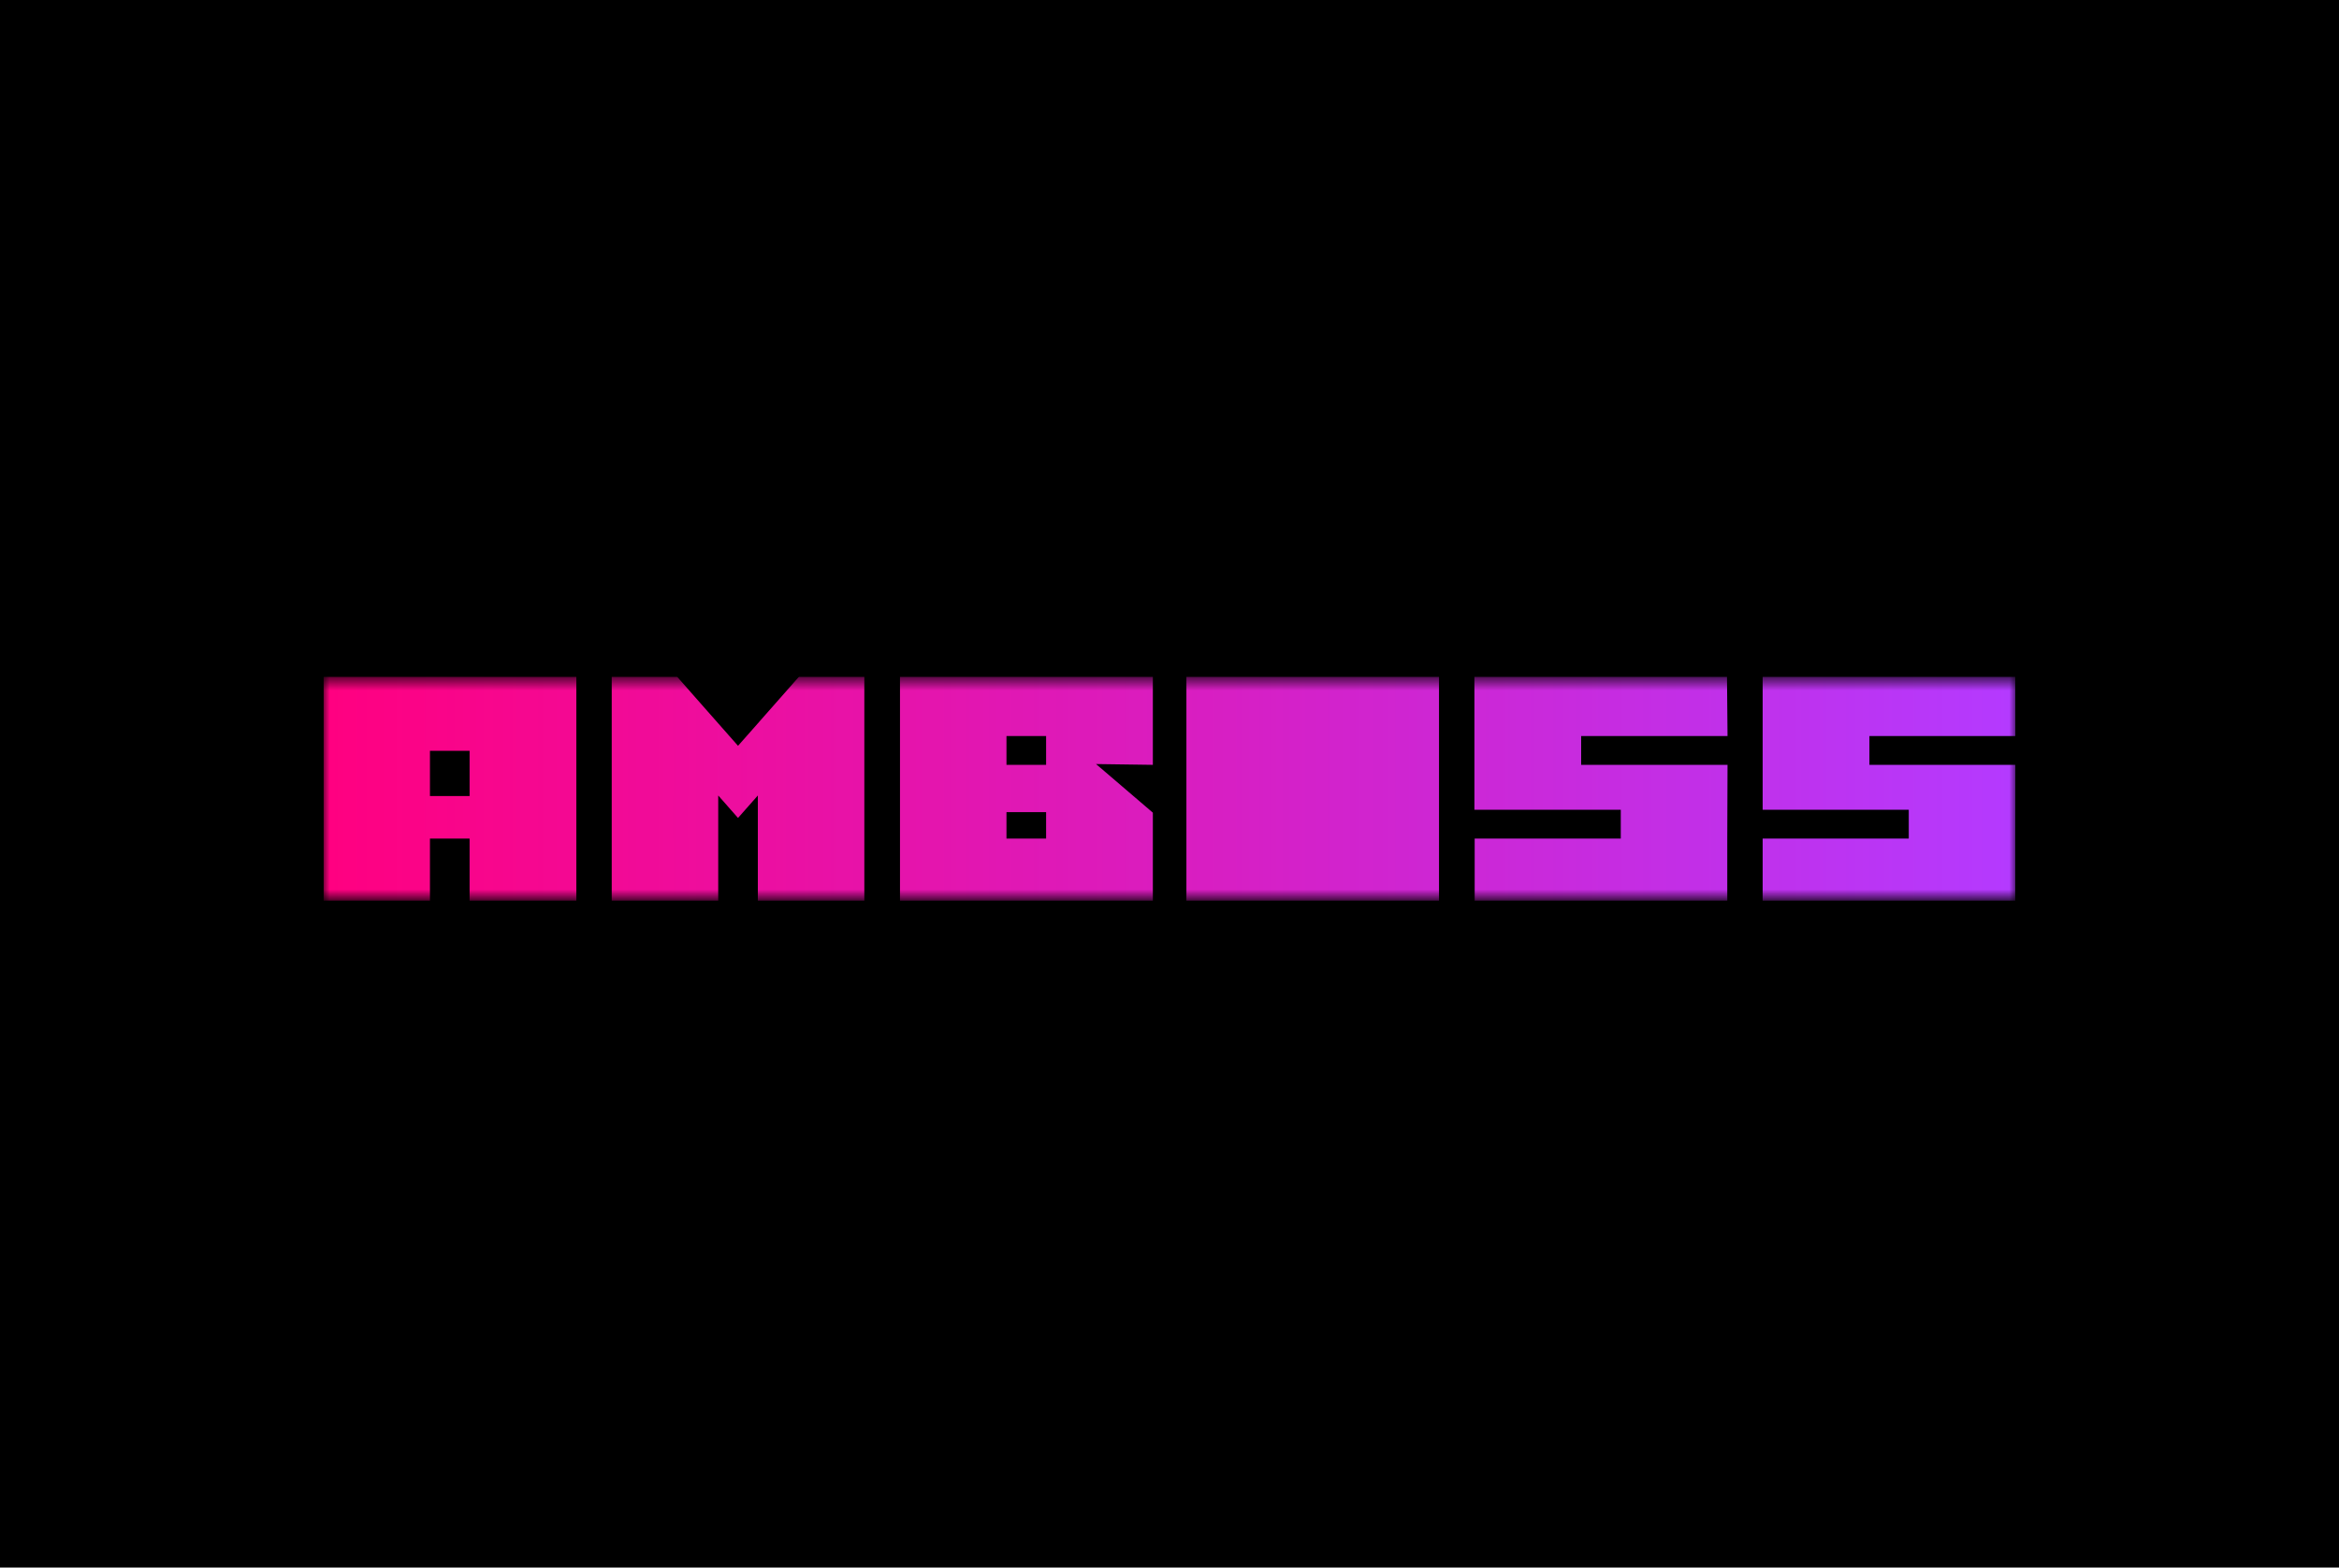 <svg width="188" height="126" viewBox="0 0 188 126" fill="none" xmlns="http://www.w3.org/2000/svg">
<rect width="188" height="126" fill="black"/>
<g clip-path="url(#clip0_3258_6657)">
<mask id="mask0_3258_6657" style="mask-type:luminance" maskUnits="userSpaceOnUse" x="26" y="54" width="136" height="19">
<path d="M162 54.56H26V72.24H162V54.56Z" fill="white"/>
</mask>
<g mask="url(#mask0_3258_6657)">
<path d="M72.338 72.415V54.385H92.662V61.478L88.096 61.414L92.662 65.322V72.415H72.338ZM84.082 59.163H80.897V61.478H84.082V59.163ZM84.082 65.279H80.897V67.403H84.082V65.279ZM95.359 72.415V54.385H115.661V72.415H95.359ZM138.406 61.478H127.087V59.163H138.427H138.852L138.809 54.385H118.507V65.088H130.272V65.279V67.403H118.528V72.415H138.831V67.403L138.852 61.478H138.406ZM161.575 61.478H150.256V59.163H161.575H162L161.979 54.385H141.676V65.088H153.42V65.279V67.403H141.676V72.415H161.979V67.403L162 61.478H161.575ZM64.226 54.385L60.913 58.144L59.32 59.949L57.728 58.144L54.415 54.385H49.169V72.415H57.728V63.941L59.32 65.746L60.913 63.941V72.415H69.472V54.385H64.226ZM37.744 72.415V67.403H34.558V72.415H26V54.385H46.324V72.415H37.744ZM37.744 60.352H34.558V63.984H37.744V60.352Z" fill="url(#paint0_linear_3258_6657)"/>
</g>
</g>
<defs>
<linearGradient id="paint0_linear_3258_6657" x1="26" y1="63.4" x2="162" y2="63.4" gradientUnits="userSpaceOnUse">
<stop stop-color="#FF0080"/>
<stop offset="1" stop-color="#B43AFF"/>
</linearGradient>
<clipPath id="clip0_3258_6657">
<rect width="136" height="18" fill="white" transform="translate(26 54.399)"/>
</clipPath>
</defs>
</svg>
